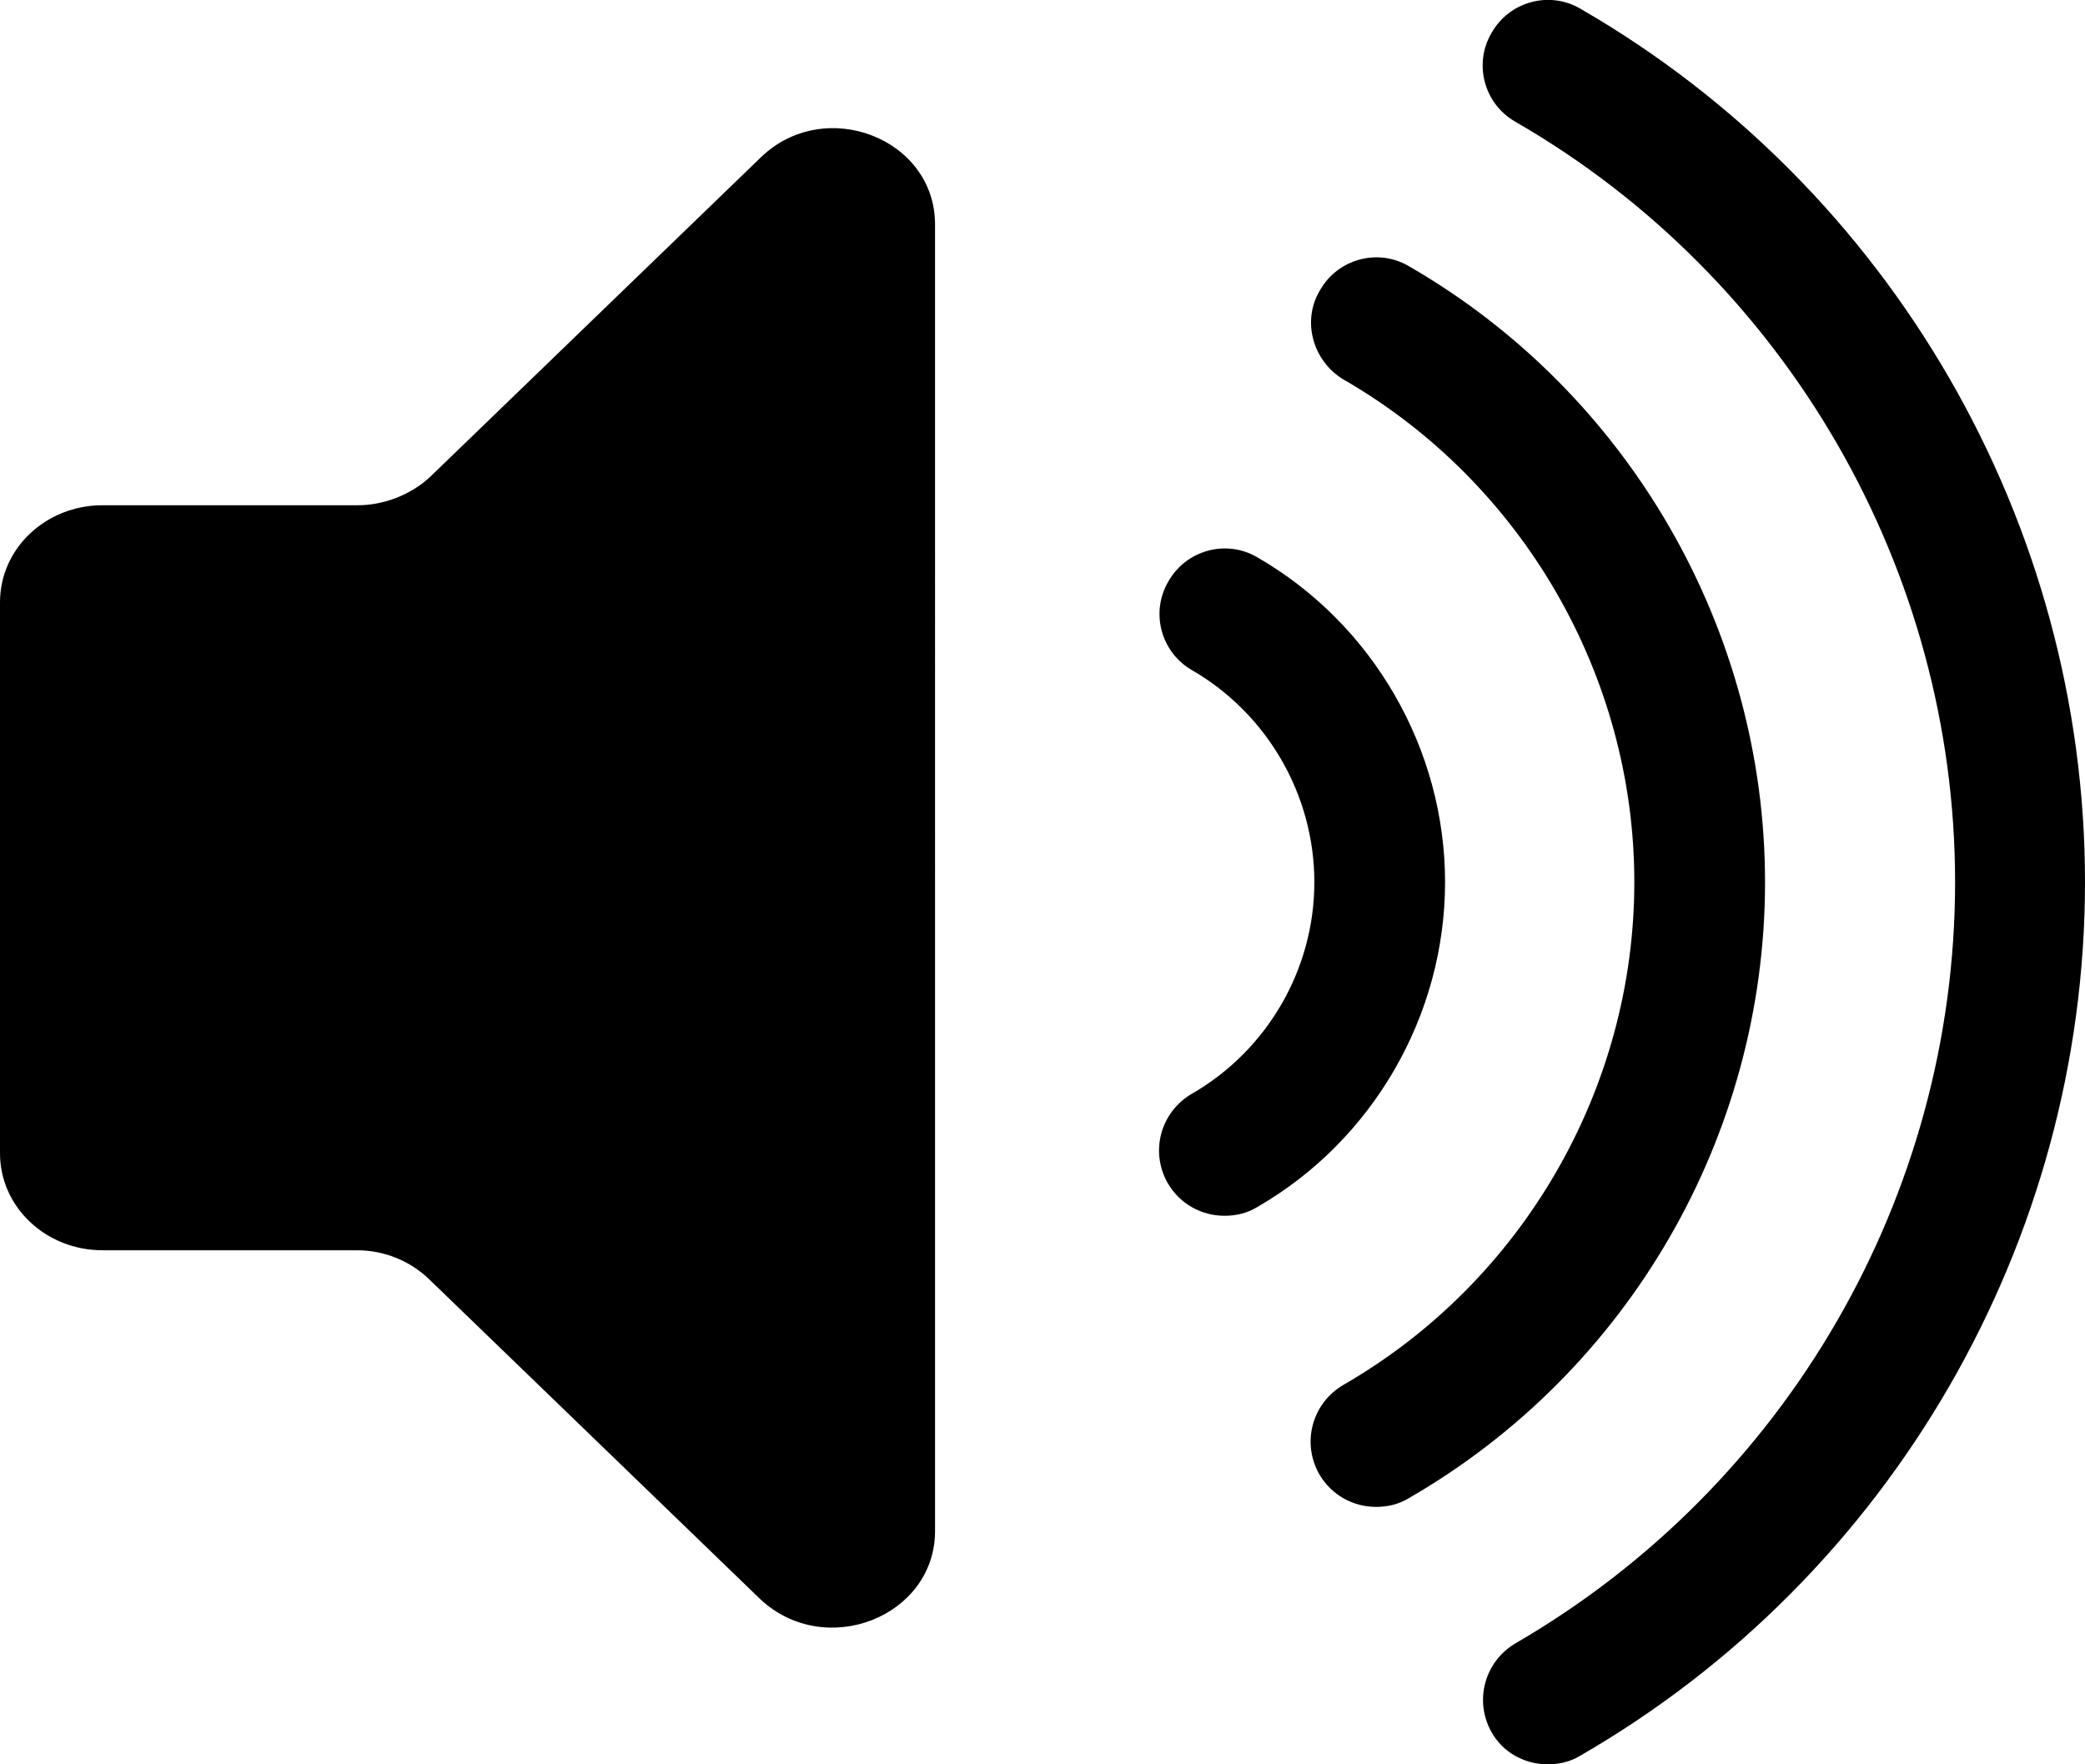 <?xml version="1.0" encoding="utf-8"?>
<!-- Generator: Adobe Illustrator 23.0.3, SVG Export Plug-In . SVG Version: 6.00 Build 0)  -->
<svg version="1.1" id="Layer_1" xmlns="http://www.w3.org/2000/svg" xmlns:xlink="http://www.w3.org/1999/xlink" x="0px" y="0px"
	 viewBox="0 0 26 22" style="enable-background:new 0 0 26 22;" xml:space="preserve">
<path d="M9.49,1.96L5.36,5.95C5.12,6.17,4.79,6.3,4.46,6.3H1.28C0.57,6.3,0,6.84,0,7.51v6.87c0,0.67,0.57,1.21,1.28,1.21h3.17
	c0.34,0,0.66,0.13,0.9,0.36l4.13,3.99c0.81,0.76,2.18,0.22,2.18-0.85V2.81C11.67,1.73,10.29,1.19,9.49,1.96z M18.02,11
	c0-1.66-0.9-3.22-2.34-4.05c-0.39-0.23-0.89-0.09-1.11,0.3c-0.23,0.39-0.09,0.89,0.3,1.11C15.8,8.9,16.39,9.91,16.39,11
	s-0.59,2.1-1.53,2.64c-0.39,0.23-0.52,0.72-0.3,1.11c0.15,0.26,0.42,0.41,0.71,0.41c0.14,0,0.28-0.03,0.41-0.11
	C17.12,14.22,18.02,12.66,18.02,11z M19.71,0.11c-0.39-0.23-0.89-0.09-1.11,0.3c-0.23,0.39-0.09,0.89,0.3,1.11
	c3.38,1.95,5.48,5.59,5.48,9.48c0,3.9-2.1,7.53-5.48,9.49c-0.39,0.23-0.52,0.72-0.3,1.11C18.74,21.85,19.01,22,19.3,22
	c0.14,0,0.28-0.03,0.41-0.11C23.59,19.65,26,15.47,26,11C26,6.53,23.59,2.35,19.71,0.11z M22.01,11c0-3.15-1.7-6.1-4.44-7.68
	c-0.39-0.23-0.89-0.09-1.11,0.3C16.23,4,16.37,4.5,16.75,4.73c2.24,1.29,3.63,3.7,3.63,6.27s-1.39,4.98-3.63,6.27
	c-0.39,0.23-0.52,0.72-0.3,1.11c0.15,0.26,0.42,0.41,0.71,0.41c0.14,0,0.28-0.03,0.41-0.11C20.31,17.1,22.01,14.16,22.01,11z"/>
</svg>
